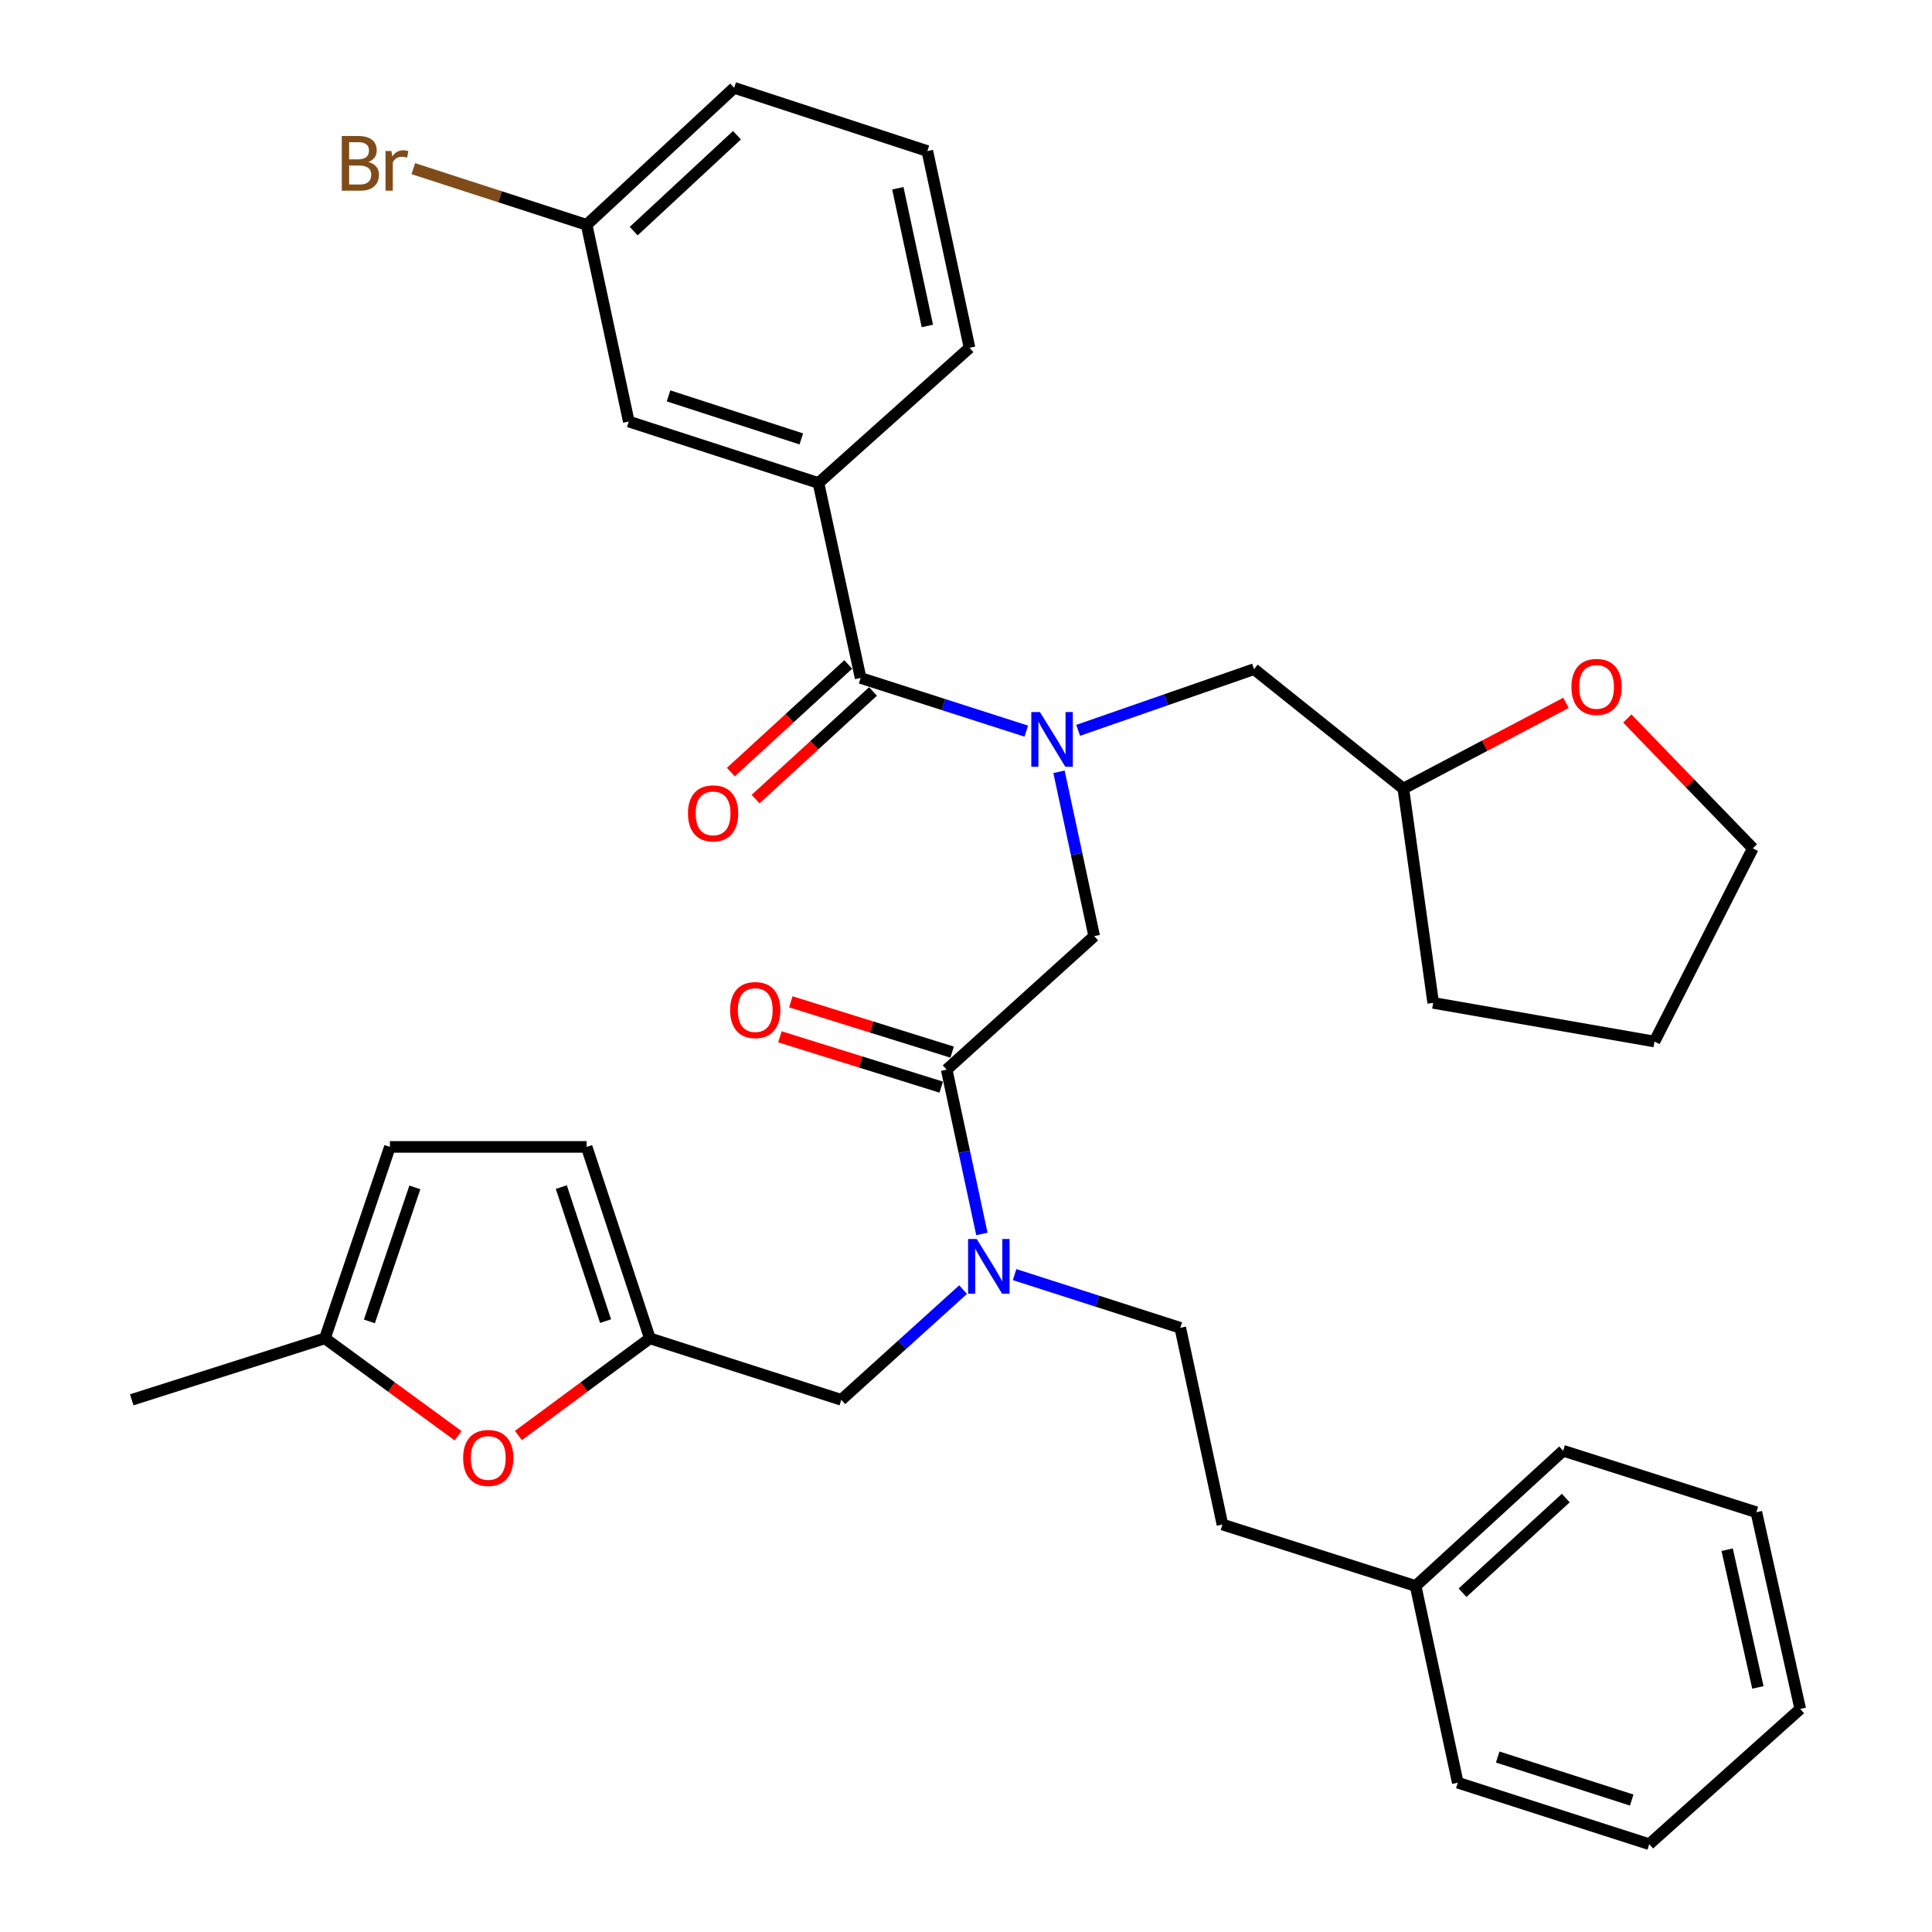 <?xml version='1.0' encoding='iso-8859-1'?>
<svg version='1.1' baseProfile='full'
              xmlns='http://www.w3.org/2000/svg'
                      xmlns:rdkit='http://www.rdkit.org/xml'
                      xmlns:xlink='http://www.w3.org/1999/xlink'
                  xml:space='preserve'
width='1000px' height='1000px' viewBox='0 0 1000 1000'>
<!-- END OF HEADER -->
<rect style='opacity:1.0;fill:#FFFFFF;stroke:none' width='1000' height='1000' x='0' y='0'> </rect>
<path class='bond-0' d='M 423.638,250.003 L 325.459,218.183' style='fill:none;fill-rule:evenodd;stroke:#000000;stroke-width:6px;stroke-linecap:butt;stroke-linejoin:miter;stroke-opacity:1' />
<path class='bond-0' d='M 414.76,227.182 L 346.035,204.908' style='fill:none;fill-rule:evenodd;stroke:#000000;stroke-width:6px;stroke-linecap:butt;stroke-linejoin:miter;stroke-opacity:1' />
<path class='bond-1' d='M 423.638,250.003 L 501.823,180.018' style='fill:none;fill-rule:evenodd;stroke:#000000;stroke-width:6px;stroke-linecap:butt;stroke-linejoin:miter;stroke-opacity:1' />
<path class='bond-2' d='M 423.638,250.003 L 445.456,350.913' style='fill:none;fill-rule:evenodd;stroke:#000000;stroke-width:6px;stroke-linecap:butt;stroke-linejoin:miter;stroke-opacity:1' />
<path class='bond-3' d='M 489.998,553.638 L 499.11,596.164' style='fill:none;fill-rule:evenodd;stroke:#000000;stroke-width:6px;stroke-linecap:butt;stroke-linejoin:miter;stroke-opacity:1' />
<path class='bond-3' d='M 499.11,596.164 L 508.223,638.69' style='fill:none;fill-rule:evenodd;stroke:#0000FF;stroke-width:6px;stroke-linecap:butt;stroke-linejoin:miter;stroke-opacity:1' />
<path class='bond-4' d='M 489.998,553.638 L 566.359,484.548' style='fill:none;fill-rule:evenodd;stroke:#000000;stroke-width:6px;stroke-linecap:butt;stroke-linejoin:miter;stroke-opacity:1' />
<path class='bond-5' d='M 492.823,544.582 L 451.077,531.558' style='fill:none;fill-rule:evenodd;stroke:#000000;stroke-width:6px;stroke-linecap:butt;stroke-linejoin:miter;stroke-opacity:1' />
<path class='bond-5' d='M 451.077,531.558 L 409.332,518.534' style='fill:none;fill-rule:evenodd;stroke:#FF0000;stroke-width:6px;stroke-linecap:butt;stroke-linejoin:miter;stroke-opacity:1' />
<path class='bond-5' d='M 487.172,562.693 L 445.427,549.669' style='fill:none;fill-rule:evenodd;stroke:#000000;stroke-width:6px;stroke-linecap:butt;stroke-linejoin:miter;stroke-opacity:1' />
<path class='bond-5' d='M 445.427,549.669 L 403.681,536.645' style='fill:none;fill-rule:evenodd;stroke:#FF0000;stroke-width:6px;stroke-linecap:butt;stroke-linejoin:miter;stroke-opacity:1' />
<path class='bond-6' d='M 566.359,484.548 L 557.247,442.017' style='fill:none;fill-rule:evenodd;stroke:#000000;stroke-width:6px;stroke-linecap:butt;stroke-linejoin:miter;stroke-opacity:1' />
<path class='bond-6' d='M 557.247,442.017 L 548.134,399.486' style='fill:none;fill-rule:evenodd;stroke:#0000FF;stroke-width:6px;stroke-linecap:butt;stroke-linejoin:miter;stroke-opacity:1' />
<path class='bond-7' d='M 531.2,378.439 L 488.328,364.676' style='fill:none;fill-rule:evenodd;stroke:#0000FF;stroke-width:6px;stroke-linecap:butt;stroke-linejoin:miter;stroke-opacity:1' />
<path class='bond-7' d='M 488.328,364.676 L 445.456,350.913' style='fill:none;fill-rule:evenodd;stroke:#000000;stroke-width:6px;stroke-linecap:butt;stroke-linejoin:miter;stroke-opacity:1' />
<path class='bond-8' d='M 558.049,378.024 L 603.568,362.192' style='fill:none;fill-rule:evenodd;stroke:#0000FF;stroke-width:6px;stroke-linecap:butt;stroke-linejoin:miter;stroke-opacity:1' />
<path class='bond-8' d='M 603.568,362.192 L 649.087,346.359' style='fill:none;fill-rule:evenodd;stroke:#000000;stroke-width:6px;stroke-linecap:butt;stroke-linejoin:miter;stroke-opacity:1' />
<path class='bond-9' d='M 439.046,343.92 L 408.66,371.773' style='fill:none;fill-rule:evenodd;stroke:#000000;stroke-width:6px;stroke-linecap:butt;stroke-linejoin:miter;stroke-opacity:1' />
<path class='bond-9' d='M 408.66,371.773 L 378.274,399.626' style='fill:none;fill-rule:evenodd;stroke:#FF0000;stroke-width:6px;stroke-linecap:butt;stroke-linejoin:miter;stroke-opacity:1' />
<path class='bond-9' d='M 451.866,357.905 L 421.479,385.758' style='fill:none;fill-rule:evenodd;stroke:#000000;stroke-width:6px;stroke-linecap:butt;stroke-linejoin:miter;stroke-opacity:1' />
<path class='bond-9' d='M 421.479,385.758 L 391.093,413.611' style='fill:none;fill-rule:evenodd;stroke:#FF0000;stroke-width:6px;stroke-linecap:butt;stroke-linejoin:miter;stroke-opacity:1' />
<path class='bond-10' d='M 325.459,218.183 L 303.641,116.367' style='fill:none;fill-rule:evenodd;stroke:#000000;stroke-width:6px;stroke-linecap:butt;stroke-linejoin:miter;stroke-opacity:1' />
<path class='bond-11' d='M 303.641,116.367 L 258.786,101.831' style='fill:none;fill-rule:evenodd;stroke:#000000;stroke-width:6px;stroke-linecap:butt;stroke-linejoin:miter;stroke-opacity:1' />
<path class='bond-11' d='M 258.786,101.831 L 213.931,87.295' style='fill:none;fill-rule:evenodd;stroke:#7F4C19;stroke-width:6px;stroke-linecap:butt;stroke-linejoin:miter;stroke-opacity:1' />
<path class='bond-12' d='M 303.641,116.367 L 380.003,45.455' style='fill:none;fill-rule:evenodd;stroke:#000000;stroke-width:6px;stroke-linecap:butt;stroke-linejoin:miter;stroke-opacity:1' />
<path class='bond-12' d='M 328.005,119.632 L 381.458,69.993' style='fill:none;fill-rule:evenodd;stroke:#000000;stroke-width:6px;stroke-linecap:butt;stroke-linejoin:miter;stroke-opacity:1' />
<path class='bond-13' d='M 810.543,363.8 L 768.455,385.994' style='fill:none;fill-rule:evenodd;stroke:#FF0000;stroke-width:6px;stroke-linecap:butt;stroke-linejoin:miter;stroke-opacity:1' />
<path class='bond-13' d='M 768.455,385.994 L 726.366,408.187' style='fill:none;fill-rule:evenodd;stroke:#000000;stroke-width:6px;stroke-linecap:butt;stroke-linejoin:miter;stroke-opacity:1' />
<path class='bond-14' d='M 842.278,371.903 L 874.771,405.496' style='fill:none;fill-rule:evenodd;stroke:#FF0000;stroke-width:6px;stroke-linecap:butt;stroke-linejoin:miter;stroke-opacity:1' />
<path class='bond-14' d='M 874.771,405.496 L 907.263,439.09' style='fill:none;fill-rule:evenodd;stroke:#000000;stroke-width:6px;stroke-linecap:butt;stroke-linejoin:miter;stroke-opacity:1' />
<path class='bond-15' d='M 435.453,724.543 L 336.367,692.723' style='fill:none;fill-rule:evenodd;stroke:#000000;stroke-width:6px;stroke-linecap:butt;stroke-linejoin:miter;stroke-opacity:1' />
<path class='bond-16' d='M 435.453,724.543 L 466.977,696.021' style='fill:none;fill-rule:evenodd;stroke:#000000;stroke-width:6px;stroke-linecap:butt;stroke-linejoin:miter;stroke-opacity:1' />
<path class='bond-16' d='M 466.977,696.021 L 498.501,667.5' style='fill:none;fill-rule:evenodd;stroke:#0000FF;stroke-width:6px;stroke-linecap:butt;stroke-linejoin:miter;stroke-opacity:1' />
<path class='bond-17' d='M 525.157,659.738 L 568.035,673.506' style='fill:none;fill-rule:evenodd;stroke:#0000FF;stroke-width:6px;stroke-linecap:butt;stroke-linejoin:miter;stroke-opacity:1' />
<path class='bond-17' d='M 568.035,673.506 L 610.912,687.274' style='fill:none;fill-rule:evenodd;stroke:#000000;stroke-width:6px;stroke-linecap:butt;stroke-linejoin:miter;stroke-opacity:1' />
<path class='bond-18' d='M 726.366,408.187 L 649.087,346.359' style='fill:none;fill-rule:evenodd;stroke:#000000;stroke-width:6px;stroke-linecap:butt;stroke-linejoin:miter;stroke-opacity:1' />
<path class='bond-19' d='M 726.366,408.187 L 741.818,519.088' style='fill:none;fill-rule:evenodd;stroke:#000000;stroke-width:6px;stroke-linecap:butt;stroke-linejoin:miter;stroke-opacity:1' />
<path class='bond-20' d='M 907.263,439.09 L 856.355,539.093' style='fill:none;fill-rule:evenodd;stroke:#000000;stroke-width:6px;stroke-linecap:butt;stroke-linejoin:miter;stroke-opacity:1' />
<path class='bond-21' d='M 237.104,743.128 L 202.643,717.925' style='fill:none;fill-rule:evenodd;stroke:#FF0000;stroke-width:6px;stroke-linecap:butt;stroke-linejoin:miter;stroke-opacity:1' />
<path class='bond-21' d='M 202.643,717.925 L 168.182,692.723' style='fill:none;fill-rule:evenodd;stroke:#000000;stroke-width:6px;stroke-linecap:butt;stroke-linejoin:miter;stroke-opacity:1' />
<path class='bond-22' d='M 268.323,743.019 L 302.345,717.871' style='fill:none;fill-rule:evenodd;stroke:#FF0000;stroke-width:6px;stroke-linecap:butt;stroke-linejoin:miter;stroke-opacity:1' />
<path class='bond-22' d='M 302.345,717.871 L 336.367,692.723' style='fill:none;fill-rule:evenodd;stroke:#000000;stroke-width:6px;stroke-linecap:butt;stroke-linejoin:miter;stroke-opacity:1' />
<path class='bond-23' d='M 168.182,692.723 L 201.815,593.637' style='fill:none;fill-rule:evenodd;stroke:#000000;stroke-width:6px;stroke-linecap:butt;stroke-linejoin:miter;stroke-opacity:1' />
<path class='bond-23' d='M 191.192,683.958 L 214.735,614.598' style='fill:none;fill-rule:evenodd;stroke:#000000;stroke-width:6px;stroke-linecap:butt;stroke-linejoin:miter;stroke-opacity:1' />
<path class='bond-24' d='M 168.182,692.723 L 68.2,724.543' style='fill:none;fill-rule:evenodd;stroke:#000000;stroke-width:6px;stroke-linecap:butt;stroke-linejoin:miter;stroke-opacity:1' />
<path class='bond-25' d='M 201.815,593.637 L 303.641,593.637' style='fill:none;fill-rule:evenodd;stroke:#000000;stroke-width:6px;stroke-linecap:butt;stroke-linejoin:miter;stroke-opacity:1' />
<path class='bond-26' d='M 303.641,593.637 L 336.367,692.723' style='fill:none;fill-rule:evenodd;stroke:#000000;stroke-width:6px;stroke-linecap:butt;stroke-linejoin:miter;stroke-opacity:1' />
<path class='bond-26' d='M 290.535,614.45 L 313.444,683.81' style='fill:none;fill-rule:evenodd;stroke:#000000;stroke-width:6px;stroke-linecap:butt;stroke-linejoin:miter;stroke-opacity:1' />
<path class='bond-27' d='M 732.732,820.91 L 632.729,789.089' style='fill:none;fill-rule:evenodd;stroke:#000000;stroke-width:6px;stroke-linecap:butt;stroke-linejoin:miter;stroke-opacity:1' />
<path class='bond-28' d='M 732.732,820.91 L 809.073,750.914' style='fill:none;fill-rule:evenodd;stroke:#000000;stroke-width:6px;stroke-linecap:butt;stroke-linejoin:miter;stroke-opacity:1' />
<path class='bond-28' d='M 757.005,824.394 L 810.444,775.397' style='fill:none;fill-rule:evenodd;stroke:#000000;stroke-width:6px;stroke-linecap:butt;stroke-linejoin:miter;stroke-opacity:1' />
<path class='bond-29' d='M 732.732,820.91 L 754.55,922.725' style='fill:none;fill-rule:evenodd;stroke:#000000;stroke-width:6px;stroke-linecap:butt;stroke-linejoin:miter;stroke-opacity:1' />
<path class='bond-30' d='M 610.912,687.274 L 632.729,789.089' style='fill:none;fill-rule:evenodd;stroke:#000000;stroke-width:6px;stroke-linecap:butt;stroke-linejoin:miter;stroke-opacity:1' />
<path class='bond-31' d='M 809.073,750.914 L 909.087,782.723' style='fill:none;fill-rule:evenodd;stroke:#000000;stroke-width:6px;stroke-linecap:butt;stroke-linejoin:miter;stroke-opacity:1' />
<path class='bond-32' d='M 754.55,922.725 L 853.636,954.545' style='fill:none;fill-rule:evenodd;stroke:#000000;stroke-width:6px;stroke-linecap:butt;stroke-linejoin:miter;stroke-opacity:1' />
<path class='bond-32' d='M 775.214,909.435 L 844.574,931.709' style='fill:none;fill-rule:evenodd;stroke:#000000;stroke-width:6px;stroke-linecap:butt;stroke-linejoin:miter;stroke-opacity:1' />
<path class='bond-33' d='M 909.087,782.723 L 931.8,884.55' style='fill:none;fill-rule:evenodd;stroke:#000000;stroke-width:6px;stroke-linecap:butt;stroke-linejoin:miter;stroke-opacity:1' />
<path class='bond-33' d='M 893.977,802.128 L 909.876,873.406' style='fill:none;fill-rule:evenodd;stroke:#000000;stroke-width:6px;stroke-linecap:butt;stroke-linejoin:miter;stroke-opacity:1' />
<path class='bond-34' d='M 853.636,954.545 L 931.8,884.55' style='fill:none;fill-rule:evenodd;stroke:#000000;stroke-width:6px;stroke-linecap:butt;stroke-linejoin:miter;stroke-opacity:1' />
<path class='bond-35' d='M 741.818,519.088 L 856.355,539.093' style='fill:none;fill-rule:evenodd;stroke:#000000;stroke-width:6px;stroke-linecap:butt;stroke-linejoin:miter;stroke-opacity:1' />
<path class='bond-36' d='M 501.823,180.018 L 479.995,78.192' style='fill:none;fill-rule:evenodd;stroke:#000000;stroke-width:6px;stroke-linecap:butt;stroke-linejoin:miter;stroke-opacity:1' />
<path class='bond-36' d='M 479.999,168.721 L 464.719,97.442' style='fill:none;fill-rule:evenodd;stroke:#000000;stroke-width:6px;stroke-linecap:butt;stroke-linejoin:miter;stroke-opacity:1' />
<path class='bond-37' d='M 479.995,78.192 L 380.003,45.455' style='fill:none;fill-rule:evenodd;stroke:#000000;stroke-width:6px;stroke-linecap:butt;stroke-linejoin:miter;stroke-opacity:1' />
<path  class='atom-3' d='M 377.912 522.804
Q 377.912 516.004, 381.272 512.204
Q 384.632 508.404, 390.912 508.404
Q 397.192 508.404, 400.552 512.204
Q 403.912 516.004, 403.912 522.804
Q 403.912 529.684, 400.512 533.604
Q 397.112 537.484, 390.912 537.484
Q 384.672 537.484, 381.272 533.604
Q 377.912 529.724, 377.912 522.804
M 390.912 534.284
Q 395.232 534.284, 397.552 531.404
Q 399.912 528.484, 399.912 522.804
Q 399.912 517.244, 397.552 514.444
Q 395.232 511.604, 390.912 511.604
Q 386.592 511.604, 384.232 514.404
Q 381.912 517.204, 381.912 522.804
Q 381.912 528.524, 384.232 531.404
Q 386.592 534.284, 390.912 534.284
' fill='#FF0000'/>
<path  class='atom-4' d='M 538.282 368.562
L 547.562 383.562
Q 548.482 385.042, 549.962 387.722
Q 551.442 390.402, 551.522 390.562
L 551.522 368.562
L 555.282 368.562
L 555.282 396.882
L 551.402 396.882
L 541.442 380.482
Q 540.282 378.562, 539.042 376.362
Q 537.842 374.162, 537.482 373.482
L 537.482 396.882
L 533.802 396.882
L 533.802 368.562
L 538.282 368.562
' fill='#0000FF'/>
<path  class='atom-6' d='M 356.094 420.988
Q 356.094 414.188, 359.454 410.388
Q 362.814 406.588, 369.094 406.588
Q 375.374 406.588, 378.734 410.388
Q 382.094 414.188, 382.094 420.988
Q 382.094 427.868, 378.694 431.788
Q 375.294 435.668, 369.094 435.668
Q 362.854 435.668, 359.454 431.788
Q 356.094 427.908, 356.094 420.988
M 369.094 432.468
Q 373.414 432.468, 375.734 429.588
Q 378.094 426.668, 378.094 420.988
Q 378.094 415.428, 375.734 412.628
Q 373.414 409.788, 369.094 409.788
Q 364.774 409.788, 362.414 412.588
Q 360.094 415.388, 360.094 420.988
Q 360.094 426.708, 362.414 429.588
Q 364.774 432.468, 369.094 432.468
' fill='#FF0000'/>
<path  class='atom-9' d='M 813.369 355.535
Q 813.369 348.735, 816.729 344.935
Q 820.089 341.135, 826.369 341.135
Q 832.649 341.135, 836.009 344.935
Q 839.369 348.735, 839.369 355.535
Q 839.369 362.415, 835.969 366.335
Q 832.569 370.215, 826.369 370.215
Q 820.129 370.215, 816.729 366.335
Q 813.369 362.455, 813.369 355.535
M 826.369 367.015
Q 830.689 367.015, 833.009 364.135
Q 835.369 361.215, 835.369 355.535
Q 835.369 349.975, 833.009 347.175
Q 830.689 344.335, 826.369 344.335
Q 822.049 344.335, 819.689 347.135
Q 817.369 349.935, 817.369 355.535
Q 817.369 361.255, 819.689 364.135
Q 822.049 367.015, 826.369 367.015
' fill='#FF0000'/>
<path  class='atom-11' d='M 505.555 641.294
L 514.835 656.294
Q 515.755 657.774, 517.235 660.454
Q 518.715 663.134, 518.795 663.294
L 518.795 641.294
L 522.555 641.294
L 522.555 669.614
L 518.675 669.614
L 508.715 653.214
Q 507.555 651.294, 506.315 649.094
Q 505.115 646.894, 504.755 646.214
L 504.755 669.614
L 501.075 669.614
L 501.075 641.294
L 505.555 641.294
' fill='#0000FF'/>
<path  class='atom-14' d='M 239.722 754.63
Q 239.722 747.83, 243.082 744.03
Q 246.442 740.23, 252.722 740.23
Q 259.002 740.23, 262.362 744.03
Q 265.722 747.83, 265.722 754.63
Q 265.722 761.51, 262.322 765.43
Q 258.922 769.31, 252.722 769.31
Q 246.482 769.31, 243.082 765.43
Q 239.722 761.55, 239.722 754.63
M 252.722 766.11
Q 257.042 766.11, 259.362 763.23
Q 261.722 760.31, 261.722 754.63
Q 261.722 749.07, 259.362 746.27
Q 257.042 743.43, 252.722 743.43
Q 248.402 743.43, 246.042 746.23
Q 243.722 749.03, 243.722 754.63
Q 243.722 760.35, 246.042 763.23
Q 248.402 766.11, 252.722 766.11
' fill='#FF0000'/>
<path  class='atom-31' d='M 190.671 83.827
Q 193.391 84.587, 194.751 86.267
Q 196.151 87.907, 196.151 90.347
Q 196.151 94.267, 193.631 96.507
Q 191.151 98.707, 186.431 98.707
L 176.911 98.707
L 176.911 70.387
L 185.271 70.387
Q 190.111 70.387, 192.551 72.347
Q 194.991 74.307, 194.991 77.907
Q 194.991 82.187, 190.671 83.827
M 180.711 73.587
L 180.711 82.467
L 185.271 82.467
Q 188.071 82.467, 189.511 81.347
Q 190.991 80.187, 190.991 77.907
Q 190.991 73.587, 185.271 73.587
L 180.711 73.587
M 186.431 95.507
Q 189.191 95.507, 190.671 94.187
Q 192.151 92.867, 192.151 90.347
Q 192.151 88.027, 190.511 86.867
Q 188.911 85.667, 185.831 85.667
L 180.711 85.667
L 180.711 95.507
L 186.431 95.507
' fill='#7F4C19'/>
<path  class='atom-31' d='M 202.591 78.147
L 203.031 80.987
Q 205.191 77.787, 208.711 77.787
Q 209.831 77.787, 211.351 78.187
L 210.751 81.547
Q 209.031 81.147, 208.071 81.147
Q 206.391 81.147, 205.271 81.827
Q 204.191 82.467, 203.311 84.027
L 203.311 98.707
L 199.551 98.707
L 199.551 78.147
L 202.591 78.147
' fill='#7F4C19'/>
</svg>
